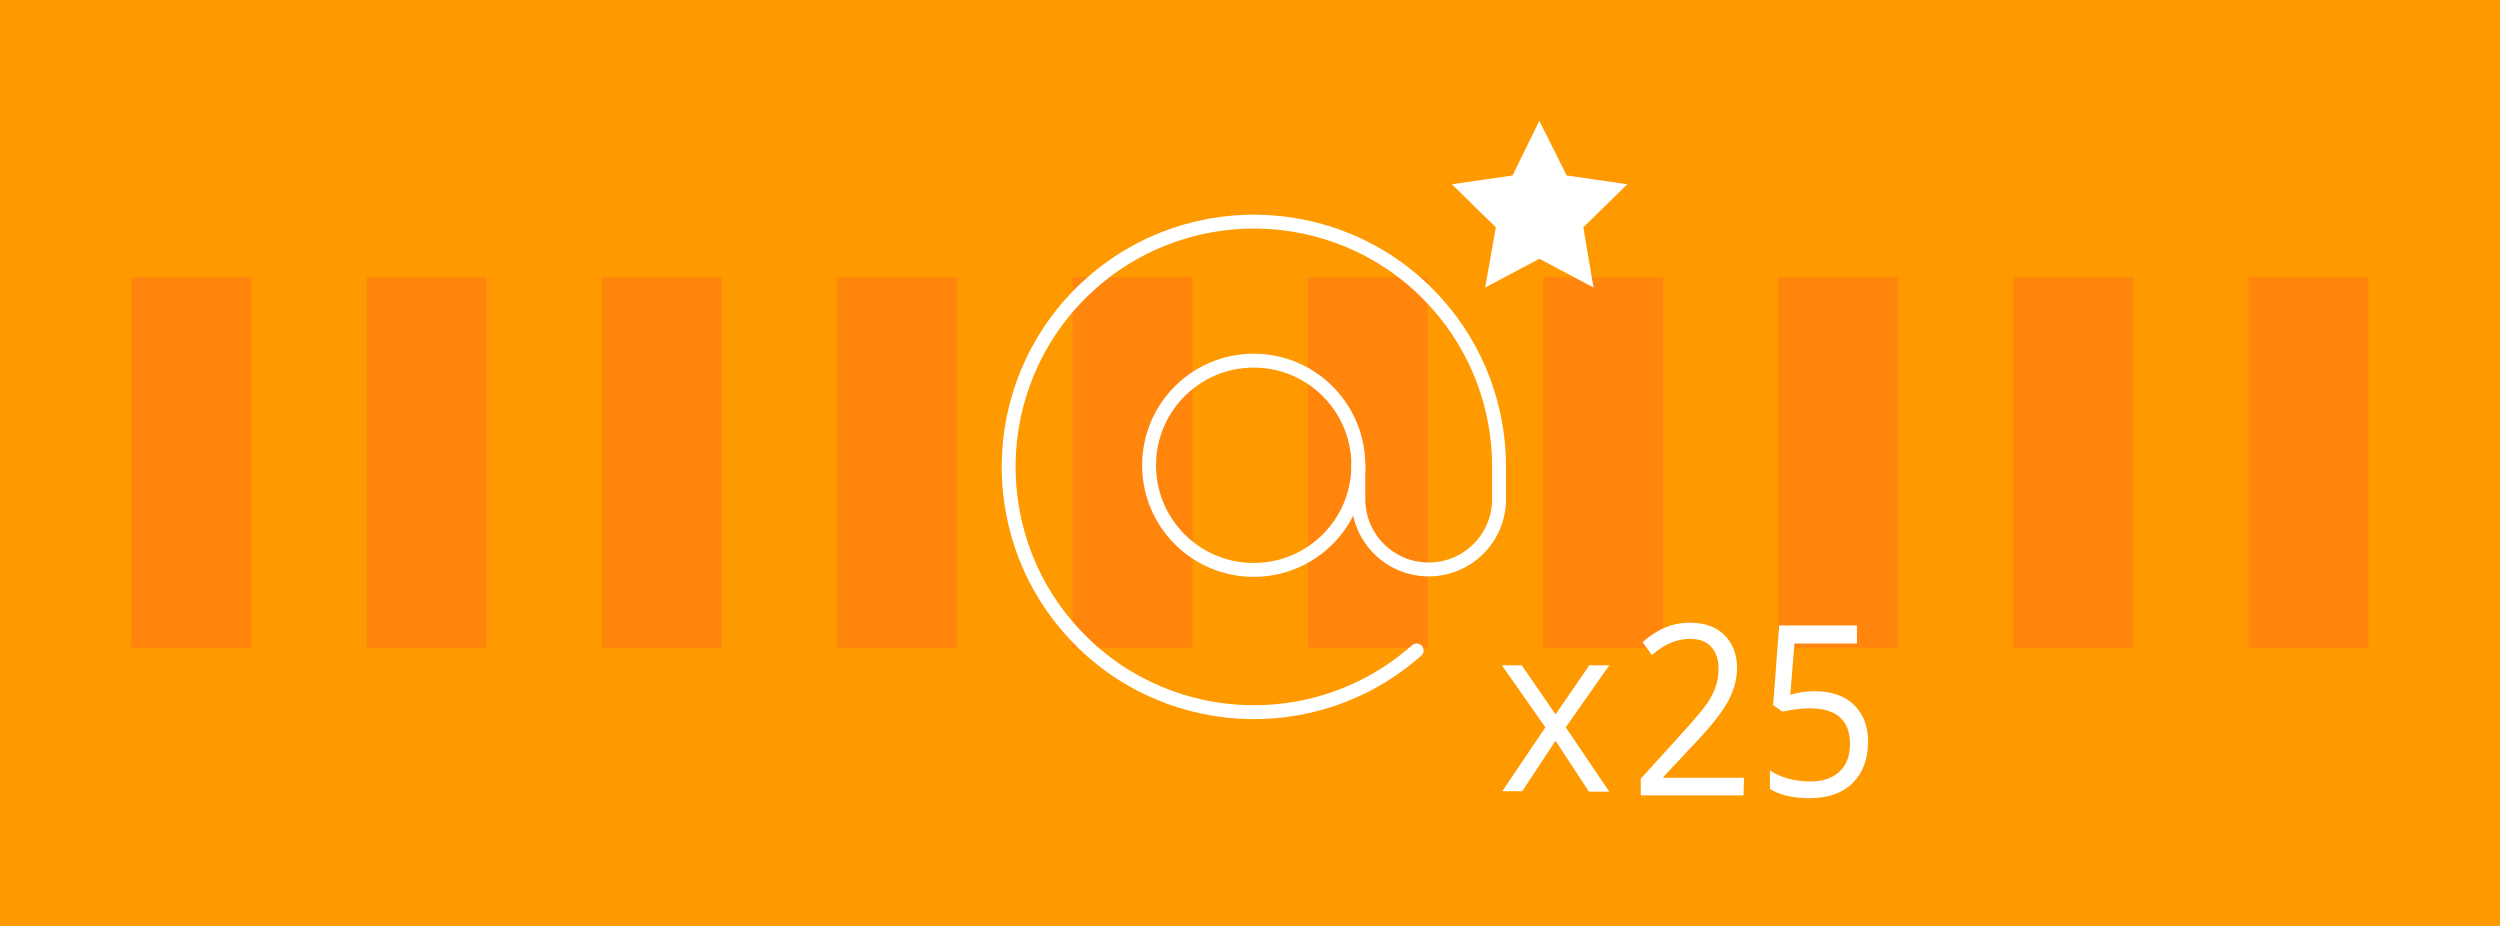 <?xml version="1.0" encoding="utf-8"?>
<!-- Generator: Adobe Illustrator 21.1.0, SVG Export Plug-In . SVG Version: 6.00 Build 0)  -->
<svg version="1.1" id="Capa_1" xmlns="http://www.w3.org/2000/svg" xmlns:xlink="http://www.w3.org/1999/xlink" x="0px" y="0px"
	 viewBox="0 0 540 200" style="enable-background:new 0 0 540 200;" xml:space="preserve">
<style type="text/css">
	.st0{fill:#FF9900;}
	.st1{opacity:0.5;}
	.st2{fill:#FF711A;}
	.st3{fill:#FFFFFF;}
	.st4{fill:none;stroke:#FFFFFF;stroke-width:3;stroke-linecap:round;stroke-linejoin:round;}
	.st5{enable-background:new    ;}
</style>
<title>visualProductBox_email_notop-icon</title>
<rect y="-24.5" class="st0" width="540" height="250"/>
<g class="st1">
	<rect x="231.7" y="59.9" class="st2" width="25.9" height="80"/>
	<rect x="282.5" y="59.9" class="st2" width="25.9" height="80"/>
	<rect x="130" y="59.9" class="st2" width="25.9" height="80"/>
	<rect x="180.8" y="59.9" class="st2" width="25.9" height="80"/>
	<rect x="79.2" y="59.9" class="st2" width="25.9" height="80"/>
	<rect x="28.4" y="59.9" class="st2" width="25.9" height="80"/>
	<rect x="333.3" y="59.9" class="st2" width="25.9" height="80"/>
	<rect x="384.1" y="59.9" class="st2" width="25.9" height="80"/>
	<rect x="434.9" y="59.9" class="st2" width="25.9" height="80"/>
	<rect x="485.7" y="59.9" class="st2" width="25.9" height="80"/>
</g>
<g>
	<polygon class="st3" points="332.5,26.1 338.4,37.9 351.5,39.8 342,49.1 344.2,62.1 332.5,55.9 320.8,62.1 323.1,49.1 313.6,39.8 
		326.7,37.9 	"/>
	<g>
		<circle class="st4" cx="270.8" cy="100.5" r="22.6"/>
		<path class="st4" d="M306,140.5c-21.9,19.4-55.4,17.4-74.8-4.5s-17.4-55.4,4.5-74.8s55.4-17.4,74.8,4.5
			c8.6,9.7,13.3,22.2,13.3,35.1v7c0,8.4-6.8,15.2-15.2,15.2c-8.4,0-15.2-6.8-15.2-15.2v-7.4"/>
	</g>
</g>
<path class="st3" d="M333.8,157.1l-9.4-13.4h4.3l7.3,10.6l7.3-10.6h4.3l-9.4,13.4l9.4,13.9h-4.4l-7.2-11l-7.2,10.9h-4.3L333.8,157.1
	z"/>
<g class="st5">
	<path class="st3" d="M376.6,171.8h-22.2v-3.6l8.9-9.8c2.7-3,4.5-5.1,5.4-6.4s1.5-2.5,1.9-3.7s0.6-2.5,0.6-3.9c0-2-0.5-3.5-1.6-4.7
		S367,138,365,138c-1.4,0-2.7,0.3-4,0.8s-2.7,1.4-4.2,2.7l-2-2.8c3.1-2.8,6.5-4.2,10.2-4.2c3.2,0,5.7,0.9,7.5,2.7s2.7,4.2,2.7,7.1
		c0,2.3-0.6,4.6-1.8,6.9c-1.2,2.3-3.4,5.2-6.7,8.7l-7.4,7.9v0.2h17.4L376.6,171.8L376.6,171.8z"/>
	<path class="st3" d="M392,149.3c3.6,0,6.4,1,8.4,2.9s3.1,4.6,3.1,7.9c0,3.8-1.1,6.8-3.3,9c-2.2,2.2-5.3,3.3-9.2,3.3
		c-3.8,0-6.7-0.7-8.7-2v-4c1.1,0.8,2.4,1.3,4,1.8c1.6,0.4,3.2,0.6,4.7,0.6c2.7,0,4.8-0.7,6.3-2.1c1.5-1.4,2.3-3.4,2.3-6
		c0-5.1-2.9-7.7-8.7-7.7c-1.5,0-3.4,0.2-5.9,0.7l-2-1.4l1.3-17.2h16.8v3.9h-13.5l-0.9,11.1C388.5,149.5,390.3,149.3,392,149.3z"/>
</g>
</svg>
